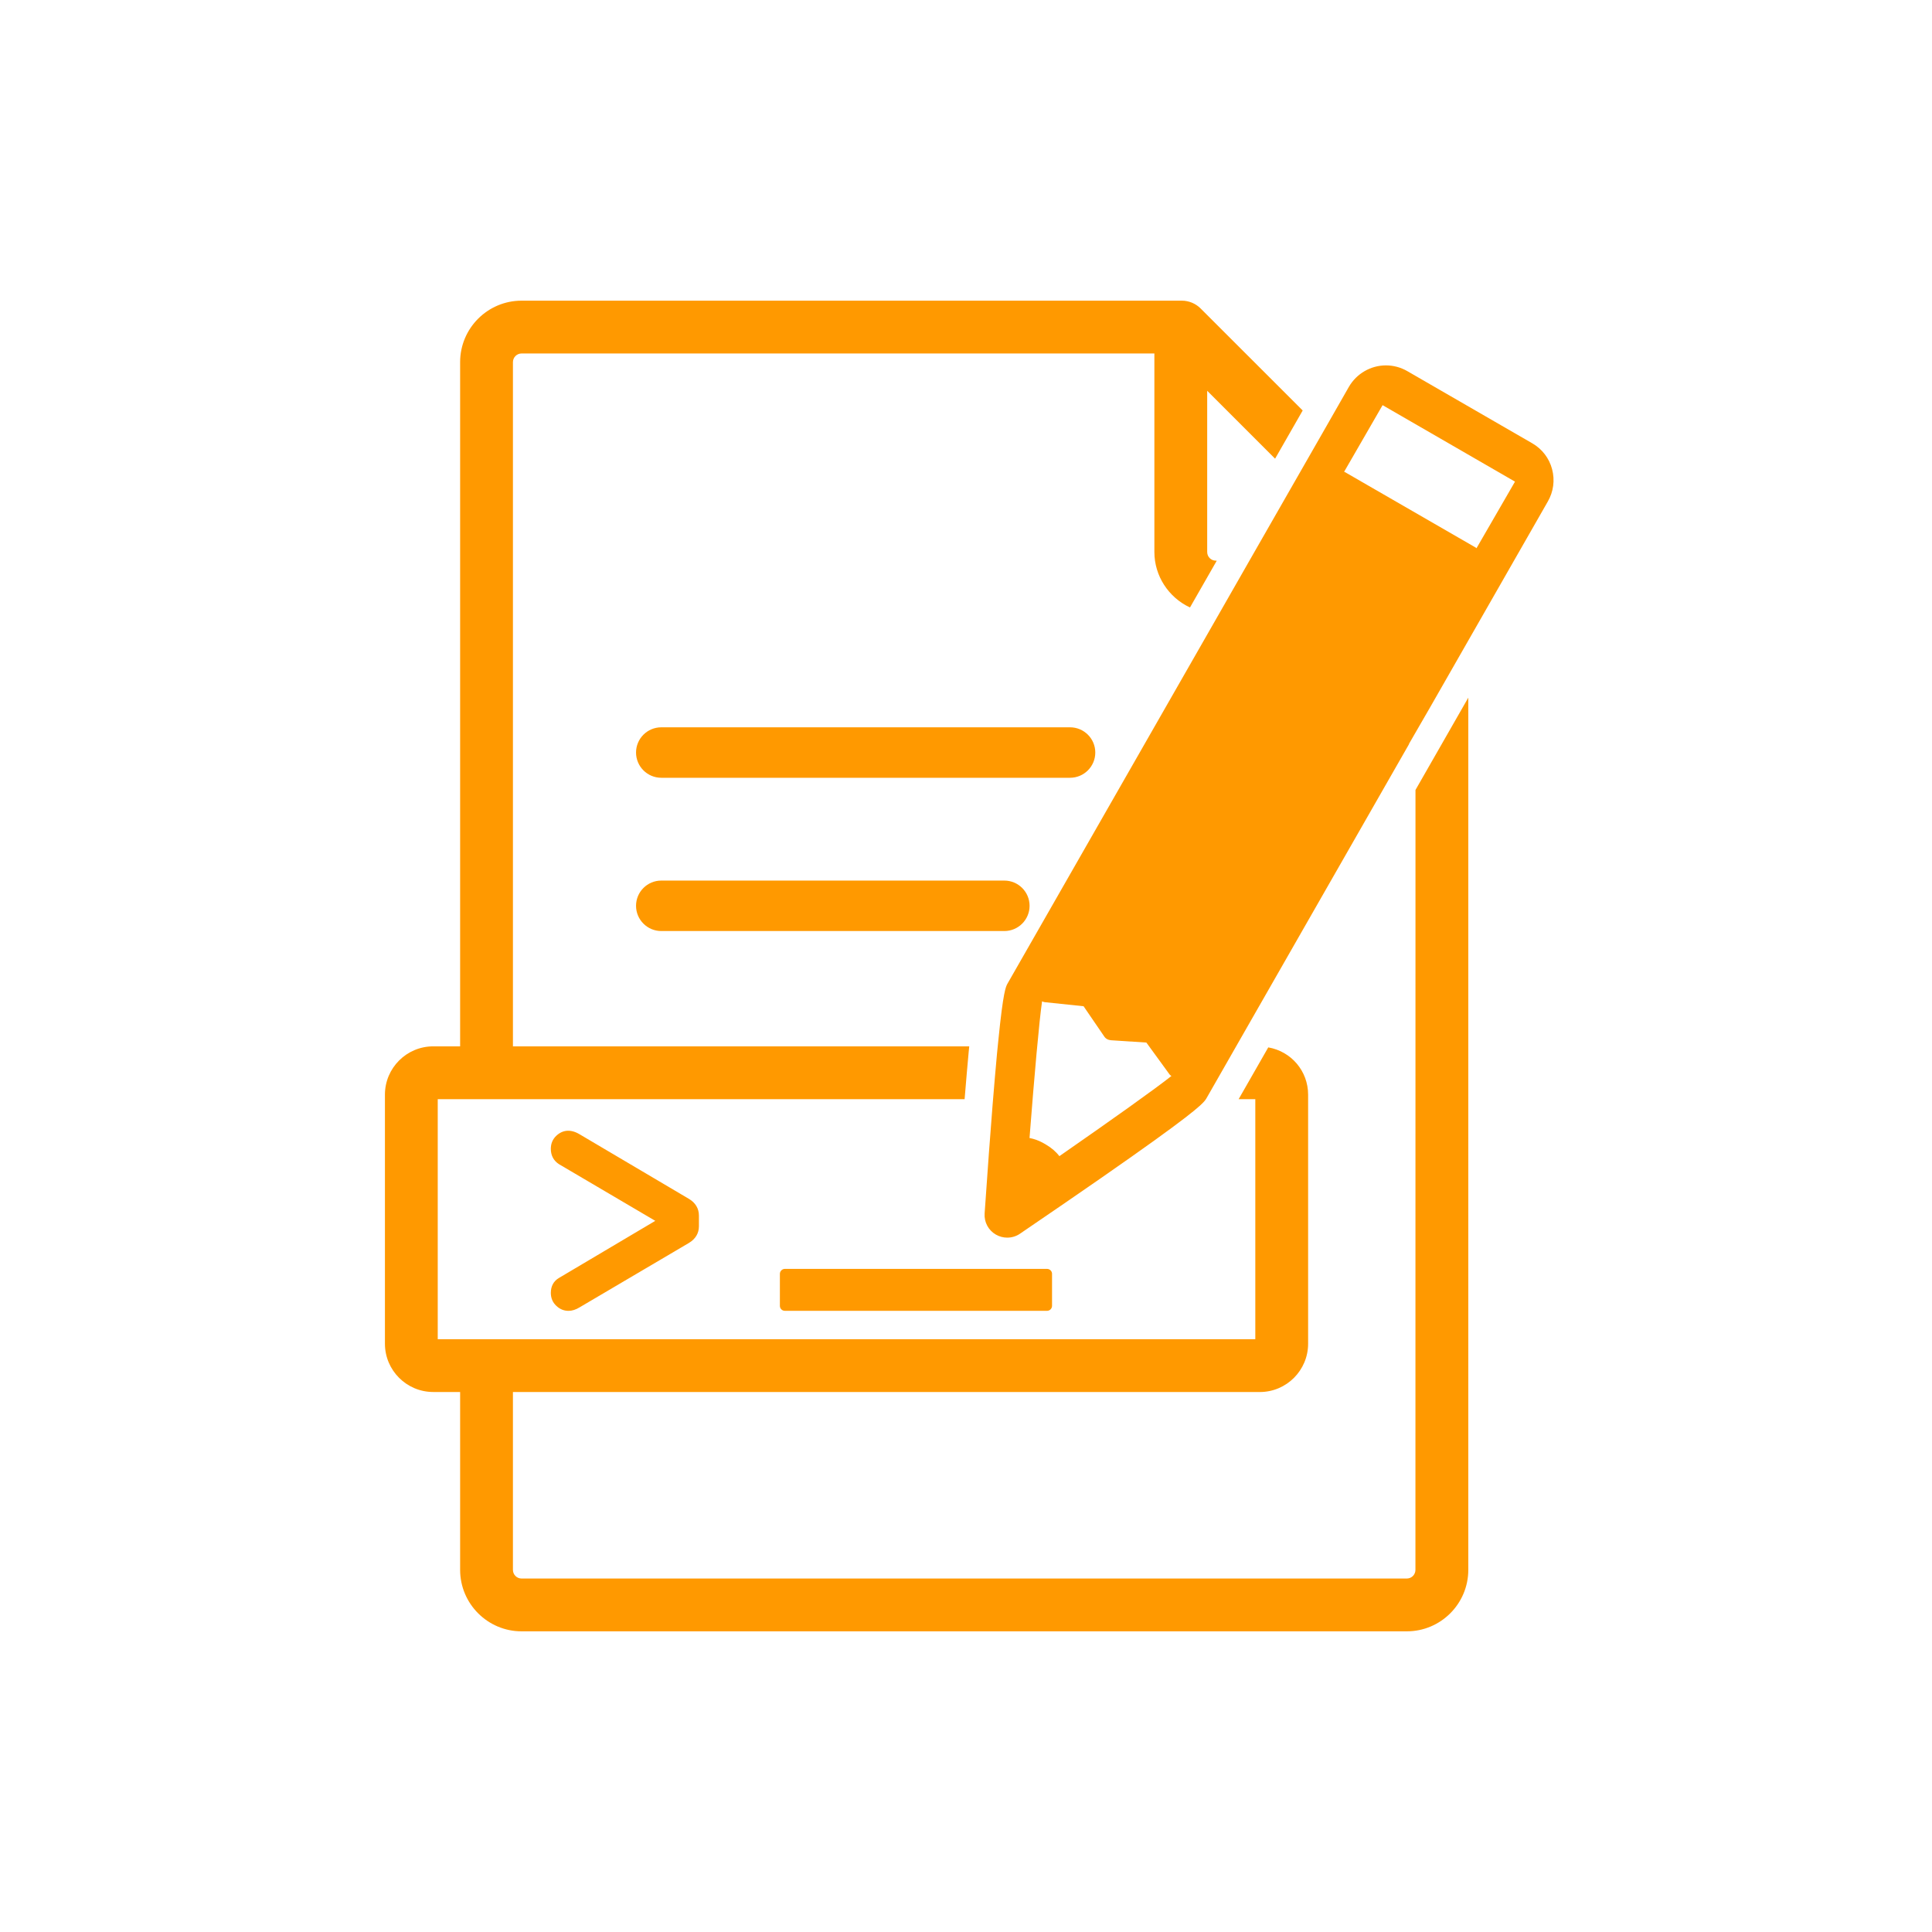 <?xml version="1.0" encoding="utf-8"?>
<!-- Generator: Adobe Illustrator 16.0.0, SVG Export Plug-In . SVG Version: 6.00 Build 0)  -->
<!DOCTYPE svg PUBLIC "-//W3C//DTD SVG 1.1//EN" "http://www.w3.org/Graphics/SVG/1.1/DTD/svg11.dtd">
<svg version="1.1" id="Layer_1" xmlns="http://www.w3.org/2000/svg" xmlns:xlink="http://www.w3.org/1999/xlink" x="0px" y="0px"
	 width="75px" height="75px" viewBox="0 0 75 75" enable-background="new 0 0 75 75" xml:space="preserve">
<path fill="#FF9900" d="M25.671,30.193c-0.541,0-0.98-0.44-0.98-0.98c0-0.54,0.439-0.979,0.98-0.979h15.868
	c0.541,0,0.98,0.439,0.98,0.979c0,0.541-0.439,0.98-0.98,0.98H25.671z M38.988,36.143c0.541,0,0.98-0.439,0.98-0.98
	c0-0.54-0.439-0.979-0.98-0.979H25.671c-0.541,0-0.98,0.439-0.98,0.979c0,0.541,0.439,0.98,0.98,0.98H38.988z M27.132,47.186v0.418
	c0,0.272-0.134,0.494-0.388,0.647l-4.244,2.5c-0.146,0.09-0.291,0.136-0.43,0.136c-0.178,0-0.336-0.064-0.474-0.195
	c-0.141-0.131-0.213-0.303-0.213-0.503c0-0.259,0.11-0.461,0.319-0.581l3.736-2.215l-3.737-2.199
	c-0.21-0.135-0.318-0.339-0.318-0.596c0-0.205,0.071-0.373,0.212-0.507c0.243-0.229,0.554-0.269,0.906-0.058l4.242,2.506
	C26.997,46.69,27.131,46.913,27.132,47.186z M40.84,49.451v1.242c0,0.105-0.088,0.193-0.193,0.193H30.469
	c-0.107,0-0.194-0.086-0.194-0.193v-1.242c0-0.105,0.087-0.193,0.194-0.193h10.177C40.752,49.258,40.842,49.346,40.84,49.451z
	 M60.084,19.472l-4.564,7.98l-0.822,1.423v0.013l-6.568,11.481l-1.296,2.267c-0.033,0.056-0.075,0.124-0.251,0.284
	c-0.474,0.43-1.94,1.537-6.988,4.973c-0.148,0.102-0.322,0.152-0.495,0.152c-0.151,0-0.302-0.039-0.438-0.117
	c-0.292-0.166-0.463-0.486-0.439-0.823c0.117-1.713,0.219-3.075,0.307-4.185c0.064-0.793,0.121-1.446,0.171-1.989
	c0.001-0.009,0.001-0.017,0.002-0.024c0.019-0.191,0.036-0.371,0.054-0.537c0.188-1.885,0.288-2.07,0.357-2.191l8.074-14.113
	l1.457-2.549l1.533-2.678l1.328-2.32l0.859-1.504c0.297-0.512,0.847-0.831,1.438-0.831c0.289,0,0.576,0.077,0.828,0.223l4.848,2.8
	c0.386,0.222,0.66,0.58,0.773,1.007C60.365,18.641,60.307,19.088,60.084,19.472z M45.474,41.77c-0.028-0.02-0.059-0.04-0.079-0.071
	l-0.893-1.227l-1.378-0.09c-0.054-0.005-0.106-0.02-0.151-0.046c-0.042-0.023-0.082-0.06-0.109-0.104l-0.8-1.17l-1.508-0.158
	c-0.037-0.004-0.069-0.018-0.103-0.033c-0.112,0.771-0.3,2.881-0.487,5.306c0.182,0.035,0.368,0.1,0.553,0.206l0.086,0.05
	c0.215,0.126,0.394,0.282,0.52,0.449C43.132,43.488,44.867,42.255,45.474,41.77z M58.812,18.697l-5.14-2.969l-1.494,2.588
	c0.011,0.004,0.022,0.004,0.031,0.01l5.085,2.935c0.01,0.007,0.015,0.017,0.023,0.022L58.812,18.697z M54.613,63.328
	c1.315,0,2.386-1.07,2.386-2.387V27.083l-2.05,3.583l-0.002,30.276c0,0.186-0.149,0.336-0.334,0.336H20.247
	c-0.185,0-0.335-0.15-0.335-0.336v-6.904h28.994c1.034,0,1.875-0.841,1.875-1.875v-9.668c0-0.916-0.654-1.68-1.547-1.836l-1.15,2.01
	h0.647v9.319H16.993v-9.319h20.453c0.059-0.726,0.112-1.331,0.159-1.843l0.021-0.206H19.912V14.058c0-0.185,0.15-0.336,0.335-0.336
	h24.566v7.709c0,0.922,0.547,1.762,1.382,2.151l1.04-1.817h-0.037c-0.185,0-0.335-0.15-0.335-0.335V15.17l2.636,2.636l1.071-1.871
	l-3.965-3.963c-0.19-0.19-0.455-0.3-0.726-0.3H20.247c-1.315,0-2.385,1.07-2.385,2.386v26.561h-1.044
	c-1.034,0-1.875,0.841-1.875,1.875v9.668c0,1.034,0.841,1.875,1.875,1.875h1.044v6.904c0,1.316,1.07,2.387,2.385,2.387H54.613z"/>
</svg>
